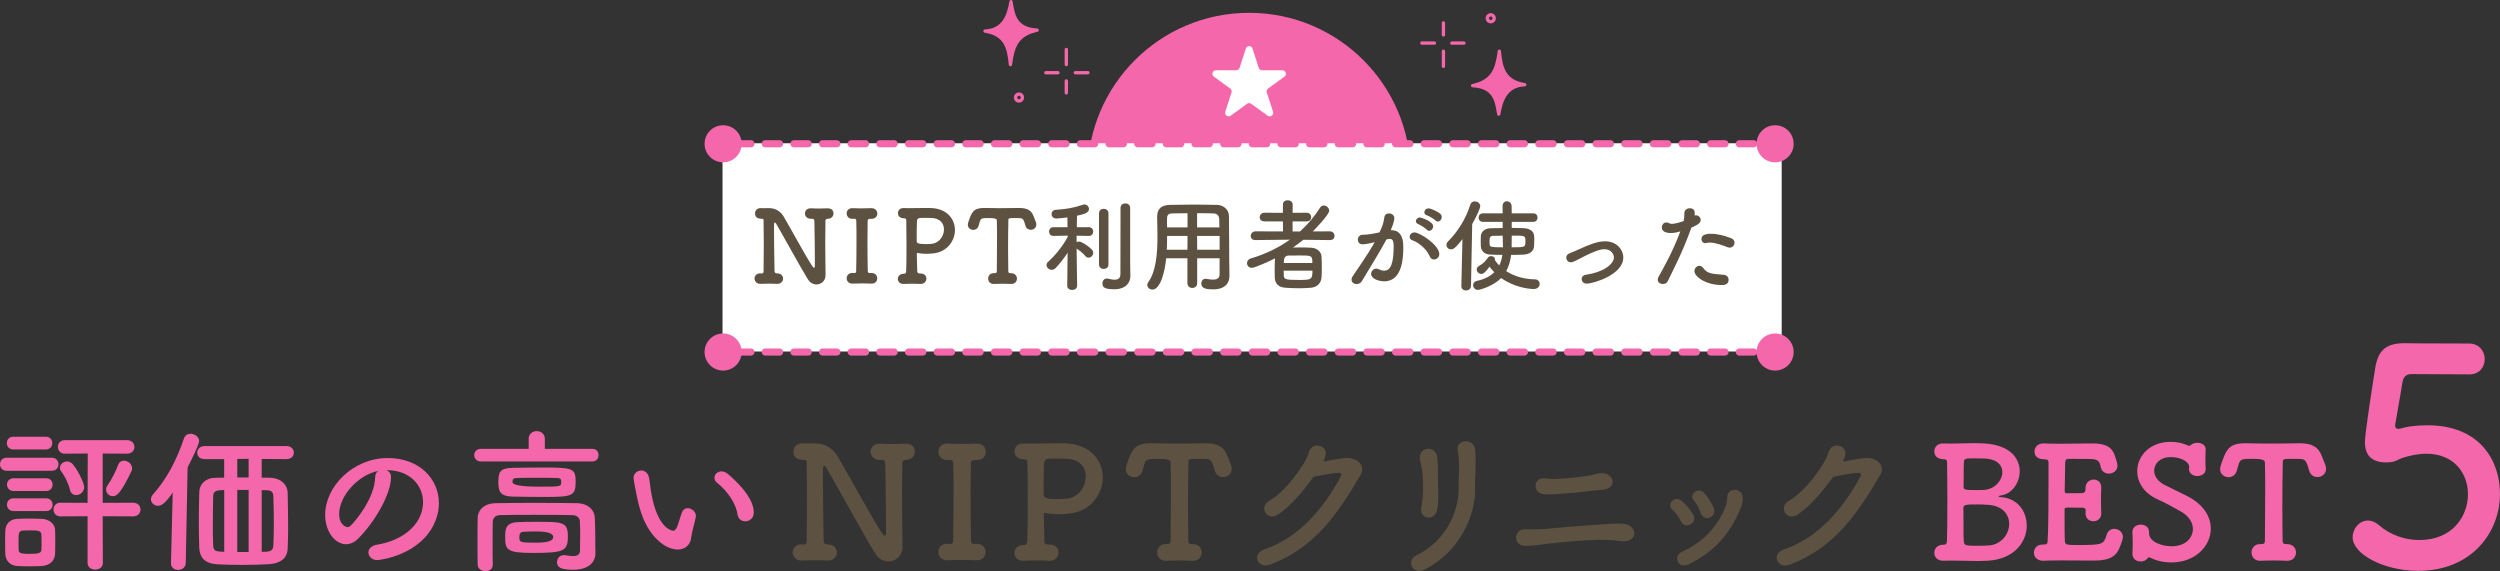 <?xml version="1.0" encoding="UTF-8"?>
<svg id="_レイヤー_2" data-name="レイヤー 2" xmlns="http://www.w3.org/2000/svg" viewBox="0 0 1468.99 335.6">
  <rect x="0" y="0" width="1468.99" height="335.6" fill="#333333" stroke="none"/>
  <defs>
    <style>
      .cls-1 {
        fill: #5d5241;
      }

      .cls-2 {
        fill: #f467aa;
      }

      .cls-3 {
        fill: #fff;
      }
    </style>
  </defs>
  <g id="_レイヤー_1-2" data-name="レイヤー 1">
    <g>
      <g>
        <circle class="cls-2" cx="733.98" cy="102.47" r="94.94"/>
        <g>
          <g>
            <path class="cls-2" d="M895.92,49.79c-12.24-1.83-14.06-10.07-14.92-19.68-1.54,12.04-4.73,17.81-15.7,20.23,13.22.65,14.14,9.38,15.36,16.72,1.39-8.54,4.58-16.83,15.25-17.27Z"/>
            <path class="cls-2" d="M880.67,68.04c-.48,0-.89-.35-.97-.82l-.14-.84c-1.17-7.12-2.38-14.48-14.31-15.07-.49-.02-.89-.41-.93-.9-.04-.49.29-.93.77-1.04,10.9-2.41,13.5-8.17,14.94-19.4.06-.5.51-.86.99-.86.5,0,.91.39.96.89.83,9.26,2.47,17.06,14.09,18.8.5.07.86.52.83,1.02-.03.5-.43.91-.94.93-10.34.43-13.04,8.56-14.33,16.45-.08.47-.49.82-.96.82h0ZM869.99,50.01c7.33,1.81,9.63,6.92,10.77,12.07,2.29-8,6.34-11.2,10.31-12.48-6.57-2.4-9.06-7.35-10.22-13.2-2,7.99-5.58,11.6-10.86,13.6Z"/>
          </g>
          <path class="cls-2" d="M848.16,21.49c-.54,0-.98-.44-.98-.98v-7.06c0-.54.44-.98.98-.98s.98.44.98.98v7.06c0,.54-.44.98-.98.98Z"/>
          <path class="cls-2" d="M848.16,39.95c-.54,0-.98-.44-.98-.98v-8.86c0-.54.44-.98.98-.98s.98.44.98.98v8.86c0,.54-.44.98-.98.98Z"/>
          <path class="cls-2" d="M860.2,26.3h-7.12c-.54,0-.98-.44-.98-.98s.44-.98.98-.98h7.12c.54,0,.98.44.98.98s-.44.98-.98.98Z"/>
          <path class="cls-2" d="M842.85,26.3h-7.38c-.54,0-.98-.44-.98-.98s.44-.98.98-.98h7.38c.54,0,.98.44.98.98s-.44.98-.98.98Z"/>
          <path class="cls-2" d="M875.96,13.73c-1.65,0-3-1.34-3-3s1.34-3,3-3,3,1.34,3,3-1.34,3-3,3ZM875.96,9.69c-.57,0-1.04.47-1.04,1.04s.47,1.04,1.04,1.04,1.04-.47,1.04-1.04-.47-1.04-1.04-1.04Z"/>
        </g>
        <g>
          <g>
            <path class="cls-2" d="M578.8,18.25c12.24,1.83,14.06,10.07,14.92,19.68,1.54-12.04,4.73-17.81,15.7-20.23-13.22-.65-14.14-9.38-15.36-16.72-1.39,8.54-4.58,16.83-15.25,17.27Z"/>
            <path class="cls-2" d="M594.05,0c.48,0,.89.35.97.82l.14.84c1.17,7.12,2.38,14.48,14.31,15.07.49.02.89.41.93.9.04.49-.29.93-.77,1.04-10.9,2.41-13.5,8.17-14.94,19.4-.06.5-.51.86-.99.86-.5,0-.91-.39-.96-.89-.83-9.26-2.47-17.06-14.09-18.8-.5-.07-.86-.52-.83-1.02.03-.5.43-.91.94-.93,10.34-.43,13.04-8.56,14.33-16.45.08-.47.49-.82.96-.82h0ZM604.73,18.04c-7.33-1.81-9.63-6.92-10.77-12.07-2.29,8-6.34,11.2-10.31,12.48,6.57,2.4,9.06,7.35,10.22,13.2,2-7.99,5.58-11.6,10.86-13.6Z"/>
          </g>
          <path class="cls-2" d="M626.56,46.55c.54,0,.98.44.98.98v7.06c0,.54-.44.98-.98.98s-.98-.44-.98-.98v-7.06c0-.54.44-.98.98-.98Z"/>
          <path class="cls-2" d="M626.56,28.09c.54,0,.98.44.98.98v8.86c0,.54-.44.98-.98.98s-.98-.44-.98-.98v-8.86c0-.54.44-.98.98-.98Z"/>
          <path class="cls-2" d="M614.52,41.74h7.12c.54,0,.98.44.98.98s-.44.98-.98.98h-7.12c-.54,0-.98-.44-.98-.98s.44-.98.98-.98Z"/>
          <path class="cls-2" d="M631.87,41.74h7.38c.54,0,.98.44.98.98s-.44.98-.98.98h-7.38c-.54,0-.98-.44-.98-.98s.44-.98.98-.98Z"/>
          <path class="cls-2" d="M598.75,54.31c1.65,0,3,1.34,3,3s-1.34,3-3,3-3-1.34-3-3,1.34-3,3-3ZM598.75,58.35c.57,0,1.04-.47,1.04-1.04s-.47-1.04-1.04-1.04-1.04.47-1.04,1.04.47,1.04,1.04,1.04Z"/>
        </g>
        <g>
          <rect class="cls-3" x="424.55" y="84.18" width="622.36" height="122.36"/>
          <g>
            <path class="cls-1" d="M474.78,164.24c-4.14-6.62-15.25-26.95-18.44-32.33-.47-.83-.83-1.18-1.06-1.18-.47,0-.47,1.36-.47,3.07,0,4.67.12,17.49.3,25.36,0,1.06.59,1.48,1.42,1.48h.12c2.36,0,3.49,1.54,3.49,3.07s-1.18,3.07-3.37,3.07h-.24c-1.54-.06-3.07-.12-4.61-.12-1.83,0-3.61.06-5.02.12-2.9.12-3.55-2.31-3.55-3.07,0-1.54,1.12-3.07,3.25-3.07h.3c.18,0,.41.06.59.06.65,0,1.18-.24,1.18-1.36.06-4.91.12-10.11.12-15.19s-.06-9.87-.12-14.07c0-1.24-.06-1.54-1.12-1.54-1.12,0-3.9-.12-3.9-3.13,0-1.6,1.12-3.13,3.25-3.13h.3c.77.06,1.42.06,1.95.06,1.12,0,1.83-.06,2.66-.06,4.91,0,7.51,3.01,8.69,5.02,4.37,7.39,12.77,23.05,16.84,29.14.35.53.71.89,1.01.89.47,0,.47-.59.47-2.72,0-4.49-.12-17.02-.3-24.41-.06-1.42-.35-1.65-1.48-1.65h-.53c-2.9.12-3.55-2.31-3.55-3.07,0-1.54,1.12-3.07,3.25-3.07h.3c1.24.06,2.72.12,4.26.12,1.89,0,3.84-.06,5.44-.12,1.6-.06,3.55.59,3.55,3.01,0,1.6-1.18,3.13-3.43,3.13h-.18c-1.06.18-1.12.71-1.12,1.3-.06,3.55-.12,7.62-.12,11.82,0,7.21.12,14.6.18,19.8v.12c0,3.49-2.6,5.56-5.32,5.56-1.83,0-3.72-.95-4.96-2.9Z"/>
            <path class="cls-1" d="M501.73,160.45h.24c.83,0,1.12-.3,1.12-1.24.12-5.79.18-11.88.18-17.85,0-3.9,0-7.8-.12-11.47,0-.83-.24-1.36-1.12-1.36h-.12l-.89.06c-2.84.12-3.55-2.19-3.55-3.13,0-1.6,1.12-3.13,3.25-3.13h.3c1.24.06,3.01.12,4.79.12,2.19,0,4.49-.06,6.09-.12h.12c2.36,0,3.49,1.54,3.49,3.13s-1.12,3.13-3.37,3.13h-1.06c-.95,0-1.24.47-1.24,1.3-.06,3.78-.12,7.74-.12,11.82,0,5.67.06,11.58.18,17.44,0,.59.18,1.3.95,1.3.3,0,.77-.06,1.01-.06h.12c2.36,0,3.49,1.6,3.49,3.19s-1.12,3.07-3.37,3.07h-.24c-1.54-.06-3.31-.12-5.08-.12-2.19,0-4.26.06-5.73.12h-.24c-2.19,0-3.31-1.54-3.31-3.13s1.12-3.13,3.31-3.13h.24l.71.06Z"/>
            <path class="cls-1" d="M540.98,160.69c2.31.06,3.37,1.54,3.37,3.01s-1.18,3.13-3.19,3.13h-.24c-1.42-.06-3.07-.12-4.67-.12-2.42,0-4.55.06-5.14.12-2.48.12-3.55-1.48-3.55-2.96s1.18-3.01,3.43-3.01h.24c.95,0,1.18-.71,1.24-1.42.12-2.54.18-8.63.18-14.78s-.06-12.29-.12-14.95c0-.95-.24-1.42-1.18-1.42-3.07,0-3.72-1.83-3.72-3.07,0-1.48,1.06-2.96,3.19-2.96h.35c.71.06,1.66.06,2.78.06,3.07,0,7.27-.12,10.52-.12,1.18,0,2.25,0,3.07.06,9.28.59,13.59,6.74,13.59,12.94s-4.55,12.89-12.83,13.71c-1.36.12-2.66.24-4.02.24-1.48,0-3.01-.12-4.61-.41-.3-.06-.47-.12-.59-.12-.3,0-.35.24-.35.89,0,2.9.18,6.56.24,9.87,0,.89.47,1.18,1.24,1.3h.77ZM543.1,128.01c-3.9,0-4.02.24-4.32,2.07-.06,1.3-.12,3.43-.12,5.62v6.03c0,1,.59,1.71,5.32,1.71,1.12,0,2.25-.06,3.37-.18,4.49-.35,7.33-4.55,7.33-8.45,0-3.49-2.31-6.74-7.8-6.74,0,0-1.95-.06-3.78-.06Z"/>
            <path class="cls-1" d="M581.64,128.12c-5.08,0-5.32.06-6.09,2.66-.18.53-.3,1.18-.53,1.89-.47,1.65-1.83,2.42-3.13,2.42-1.6,0-3.19-1.12-3.19-3.07,0-.47.12-1.01.3-1.54,1.89-5.67,2.9-8.27,9.16-8.27h1.12c1.83.06,4.85.12,8.1.12,3.96,0,8.22-.06,10.93-.12h.59c4.67,0,7.15,1.36,8.39,4.79.35.95,1,2.31,1.42,3.55.18.47.24.95.24,1.36,0,2.01-1.65,3.13-3.25,3.13-1.3,0-2.66-.71-3.13-2.36-.18-.65-.35-1.24-.53-1.77-.89-2.72-1.48-2.78-4.61-2.78-4.85,0-4.91,0-4.91,1.3-.12,4.37-.18,10.7-.18,16.96,0,4.55.06,9.04.12,12.77,0,1.3.59,1.36,1.66,1.36,2.31,0,3.43,1.6,3.43,3.19s-1.12,3.13-3.25,3.13h-.24c-1.48-.06-3.13-.12-4.79-.12-1.95,0-3.84.06-5.2.12-1.95.12-3.43-1.24-3.43-3.13,0-1.6,1.06-3.19,3.19-3.19h.24c1.06-.06,1.66,0,1.66-1.3,0-4.79.12-12,.12-19.27,0-3.61,0-7.21-.12-10.52q0-1.3-4.08-1.3Z"/>
            <path class="cls-1" d="M632.89,167.9c0,1.65-1.42,2.48-2.9,2.48s-2.9-.83-2.9-2.48v-.06l.24-19.33c-2.19,3.37-4.73,6.56-7.03,8.98-.71.71-1.54,1.06-2.31,1.06-1.6,0-3.07-1.36-3.07-2.78,0-.71.3-1.36,1.01-2.01,3.43-2.96,8.63-9.04,11.47-14.66l-.06-.65-8.27.18h-.06c-1.71,0-2.6-1.24-2.6-2.54s.89-2.6,2.66-2.6h8.22l-.12-5.73c-.24.06-5.26.65-6.44.65-1.89,0-2.84-1.3-2.84-2.6s.83-2.42,2.54-2.54c5.79-.35,10.58-1.12,15.84-2.96.3-.12.65-.18.95-.18,1.54,0,2.66,1.36,2.66,2.72,0,2.25-3.07,3.07-7.03,3.9-.06,1.36-.06,3.84-.12,6.74h6.97c1.77,0,2.66,1.3,2.66,2.6s-.89,2.54-2.6,2.54h-.06l-7.09-.12v3.78c.41-.24.89-.35,1.36-.35,1.77,0,5.91,2.96,7.51,4.61.59.65.89,1.3.89,2.01,0,1.48-1.3,2.84-2.72,2.84-.71,0-1.36-.3-1.95-1-1.24-1.54-3.49-3.31-5.08-4.32.06,8.93.3,21.75.3,21.75v.06ZM645.77,125.35c0-1.77,1.36-2.66,2.78-2.66s2.78.89,2.78,2.66v30.14c0,1.71-1.42,2.54-2.78,2.54s-2.78-.83-2.78-2.54v-30.14ZM664.21,162.11v.12c0,3.55-2.36,7.74-9.58,7.74-5.73,0-6.86-1.3-6.86-3.37,0-1.48.95-2.95,2.54-2.95.24,0,.41,0,.65.06,1.12.24,2.66.65,4.02.65,1.77,0,3.31-.65,3.37-3.19.06-2.19.06-18.62.06-29.61v-9.34c0-1.83,1.42-2.72,2.84-2.72s2.84.89,2.84,2.72v32.74l.12,7.15Z"/>
            <path class="cls-1" d="M716.64,151.77h-13.18v14.66c0,1.83-1.42,2.78-2.84,2.78s-2.9-.95-2.9-2.78v-14.66h-12.47c-.77,7.8-3.37,18.38-8.1,18.38-1.6,0-3.01-1.18-3.01-2.72,0-.53.18-1.12.59-1.71,4.61-6.21,5.38-17.02,5.38-26.6,0-4.2-.12-8.1-.18-11.35v-.18c0-4.91,2.31-7.09,7.68-7.21,5.08-.12,9.75-.18,14.48-.18,4.14,0,8.33.06,13,.18,3.49.06,6.97,2.48,7.03,6.56.18,8.69.06,20.45.18,26.95l.12,8.1v.12c0,4.14-2.48,7.92-9.63,7.92-3.9,0-6.92-.47-6.92-3.49,0-1.42.89-2.72,2.54-2.72.18,0,.35,0,.59.06,1.48.3,2.72.41,3.72.41,3.01,0,3.9-1.24,3.9-3.25v-9.28ZM697.79,138.64h-12c0,2.6-.06,5.38-.18,8.1h12.12l.06-8.1ZM697.79,125.29c-3.01,0-6.09.06-9.22.12-2.07.06-2.84,1.18-2.84,2.9v5.32h12.06v-8.33ZM716.52,133.62c-.06-1.71-.06-3.37-.12-4.79-.12-2.25-1.24-3.37-3.43-3.43-3.19-.12-6.38-.12-9.57-.12v8.33h13.12ZM716.64,138.64h-13.24l.06,8.1h13.18v-8.1Z"/>
            <path class="cls-1" d="M781.42,141.07l-15.6-.18c-1.95,1.6-4.02,3.13-6.09,4.55,1.3,0,2.66-.06,4.02-.06,2.42,0,4.79.06,6.8.18,3.43.18,5.79,2.48,5.97,5.08.12,1.89.18,4.26.18,6.62,0,2.07-.06,4.08-.18,5.85-.24,3.13-2.48,5.67-6.26,5.97-2.25.18-4.61.3-6.97.3-2.78,0-5.5-.12-7.92-.3-4.14-.24-6.15-2.48-6.32-5.85-.06-1.18-.06-2.48-.06-3.84,0-2.54.06-5.32.18-7.57-2.42,1.3-11.7,5.56-13.65,5.56-1.71,0-2.78-1.36-2.78-2.78,0-1.12.71-2.31,2.36-2.78,8.39-2.48,16.08-6.15,22.81-10.99l-20.15.24h-.06c-1.95,0-2.78-1.18-2.78-2.36,0-1.36,1.01-2.78,2.84-2.78l16.14.06-.06-5.91h-10.82c-1.95,0-2.84-1.18-2.84-2.42s1.01-2.66,2.84-2.66l10.82.06v-4.91c0-1.71,1.42-2.48,2.84-2.48s2.9.83,2.9,2.48l-.06,4.91,8.27-.06c1.77,0,2.66,1.3,2.66,2.6s-.83,2.48-2.66,2.48h-8.27v5.91h4.37c4.49-4.08,8.45-8.69,11.82-14.01.59-.89,1.36-1.24,2.13-1.24,1.6,0,3.19,1.48,3.19,3.07,0,2.31-8.39,10.93-9.63,12.18l10.05-.06c1.77,0,2.72,1.36,2.72,2.72,0,1.24-.83,2.42-2.66,2.42h-.06ZM754.29,159.04c0,.89.06,1.77.06,2.66.06,2.42.89,2.78,8.45,2.78s8.39,0,8.39-5.44h-16.9ZM771.14,154.54c0-4.43-.35-4.43-7.45-4.43-2.25,0-4.67,0-6.5.06-2.13.06-2.84,1.36-2.84,4.37h16.79Z"/>
            <path class="cls-1" d="M807.31,142.43c-2.54.65-5.2,1.12-6.68,1.12-1.89,0-2.78-1.3-2.78-2.66,0-1.48,1.01-2.96,2.96-2.96.89,0,3.49,0,9.75-1.36,1.54-3.19,2.31-4.85,2.9-9.04.24-1.48,1.42-2.13,2.66-2.13,1.54,0,3.19,1,3.19,2.72,0,.71-.3,3.07-2.13,7.15h.47c6.74,0,6.92,7.27,6.92,9.99,0,5.26-.24,20.04-11.17,20.04-3.37,0-7.74-1.54-7.74-4.37,0-1.6,1.42-3.07,3.07-3.07.41,0,.83.12,1.24.3,1.24.59,2.36.89,3.31.89,3.84,0,5.62-4.14,5.62-14.48,0-2.42-.35-4.2-2.25-4.2-.3,0-.65,0-1.06.12-.24.06-.59.18-.95.24-4.43,8.33-10.64,18.03-14.42,24.47-.71,1.18-1.89,1.71-3.07,1.71-1.54,0-3.01-.95-3.01-2.54,0-.59.18-1.3.71-2.07,2.6-3.96,8.75-12.59,12.94-19.98l-.47.12ZM840.06,150.58c-1.3-3.37-5.67-7.86-10.17-9.4-1.06-.35-1.6-1.18-1.6-2.01,0-1.24,1.12-2.6,2.84-2.6,3.01,0,14.6,7.33,14.6,12.77,0,1.89-1.6,3.13-3.13,3.13-1.01,0-2.01-.59-2.54-1.89ZM838.4,134.98c-.83-.89-3.78-2.84-4.96-3.25-1.06-.41-1.48-1.06-1.48-1.77,0-1.12,1.06-2.19,2.42-2.19.3,0,7.74,2.13,7.74,5.26,0,1.36-1.12,2.6-2.31,2.6-.47,0-1-.18-1.42-.65ZM843.49,129.54c-.83-.83-3.78-2.6-5.02-3.01-1.12-.35-1.54-1.06-1.54-1.83,0-1.06,1-2.25,2.42-2.25,2.07,0,6.21,2.54,6.92,3.13.65.59.89,1.3.89,1.95,0,1.36-1.06,2.66-2.31,2.66-.47,0-.95-.24-1.36-.65Z"/>
            <path class="cls-1" d="M858.68,168.02l.65-27.54c-4.32,5.73-5.62,6.03-6.74,6.03-1.48,0-2.66-1.18-2.66-2.6,0-.65.3-1.42.95-2.07,5.5-5.44,10.52-13.3,13.06-21.57.41-1.36,1.48-1.95,2.6-1.95,1.6,0,3.25,1.18,3.25,2.84,0,1.24-2.36,6.32-4.73,10.52l-.71,36.35c-.06,1.77-1.48,2.66-2.9,2.66s-2.78-.83-2.78-2.6v-.06ZM888.29,130.37v3.55c2.66,0,5.2.06,7.33.18,3.01.12,5.56,1.71,5.79,4.2.12.89.12,1.89.12,2.84,0,1.36-.06,2.66-.12,3.61-.24,2.78-2.48,4.67-6.09,4.85-2.19.12-4.73.18-7.39.18-.41,3.31-1.24,6.56-2.9,9.52,4.2,2.72,9.81,4.73,16.96,4.85,1.77,0,2.72,1.3,2.72,2.66,0,1.48-1.12,3.01-3.49,3.01-2.6,0-11.17-.83-19.15-6.44-4.43,4.61-12.29,6.97-13.71,6.97-1.65,0-2.78-1.42-2.78-2.84,0-1.06.71-2.13,2.25-2.48,4.73-1,7.92-2.84,10.23-5.08-1.06-1.06-2.01-2.13-2.84-3.25-2.84,4.02-4.14,4.26-4.79,4.26-1.42,0-2.72-1.24-2.72-2.6,0-.83.41-1.6,1.48-2.19,2.31-1.24,4.2-3.19,5.08-4.73.41-.65,1.12-.95,1.89-.95,1.12,0,2.25.65,2.25,1.83,0,.12,0,.3-.06.47.71,1.06,1.6,2.19,2.6,3.19,1-2.01,1.54-4.14,1.83-6.21-2.6,0-5.02-.12-7.09-.18-3.43-.12-5.32-2.07-5.56-4.79-.06-.95-.06-2.07-.06-3.13,0-1.12,0-2.19.06-3.01.18-2.42,2.25-4.43,5.56-4.55,2.07-.06,4.61-.12,7.27-.12v-3.61h-11.58c-1.65,0-2.54-1.24-2.54-2.54s.89-2.48,2.54-2.48h11.58l-.06-4.2v-.06c0-1.89,1.24-2.84,2.54-2.84s2.72,1,2.78,2.78c0,1.48.06,2.9.06,4.31h12.65c1.71,0,2.54,1.24,2.54,2.48s-.83,2.54-2.54,2.54h-12.65ZM882.97,138.47c-2.13,0-4.08.06-5.73.12-1.66.06-2.01.95-2.01,3.19,0,.65,0,1.36.06,1.89.12,1.48,1.12,1.65,7.86,1.65,0-2.42-.18-4.55-.18-6.03v-.83ZM888.29,139.59c0,1.83,0,3.78-.06,5.73,8.1,0,8.1-.12,8.1-3.55s-.06-3.31-8.04-3.31v1.12Z"/>
            <path class="cls-1" d="M923.05,154.13c-1.66,0-2.72-1.36-2.72-2.72,0-1,.53-2.01,1.89-2.54,2.01-.77,4.61-1.95,7.27-3.13,3.96-1.77,8.98-3.96,13.65-3.96,6.8,0,10.7,4.91,10.7,9.57,0,10.05-17.55,15.31-21.57,15.31-1.83,0-2.9-1.36-2.9-2.72,0-1.12.77-2.25,2.42-2.48,9.87-1.36,16.55-6.03,16.55-10.28,0-1.42-1.36-4.73-5.56-4.73-2.9,0-6.68,1.6-11.47,3.96-6.27,3.31-7.27,3.72-8.27,3.72Z"/>
            <path class="cls-1" d="M993.68,134.21c-5.5,15.13-9.81,22.81-13.71,31.03-.53,1.12-1.65,1.65-2.84,1.65-1.54,0-3.07-.95-3.07-2.54,0-.47.12-1.06.47-1.66,3.13-5.62,8.04-14.07,12.83-26.72l-.65.18c-1.83.53-3.55.77-5.02.77-.59,0-5.2,0-5.2-3.19,0-1.48.95-3.01,2.6-3.01.53,0,1.12.12,1.77.47.47.24.95.35,1.54.35,1.95,0,5.5-1.12,6.92-1.66.3-1.48.41-2.78.41-4.73,0-1.83,1.65-2.78,3.25-2.78,1.36,0,2.6.65,2.78,2.13.06.3.06.65.06,1.01s0,.71-.06,1.12c.24-.06.47-.12.77-.12,1.6,0,2.78,1.36,2.78,2.72,0,1.54-1.06,2.6-5.44,4.55l-.18.41ZM1011.71,167.49c-9.69,0-16.08-5.14-16.08-8.16,0-1.65,1.36-3.13,2.9-3.13.77,0,1.6.35,2.31,1.3,2.25,3.01,4.14,3.43,11.88,3.96,2.07.12,3.01,1.54,3.01,2.96,0,3.07-3.07,3.07-4.02,3.07ZM1015.13,145.26c-2.78-1.06-7.09-2.72-10.46-2.72-.71,0-1.42.06-2.01.24-.24.06-.47.12-.65.12-1.36,0-2.25-1.18-2.25-2.42,0-.95.3-3.13,5.56-3.13,3.31,0,7.62.89,12,2.66,1.36.53,1.89,1.6,1.89,2.6,0,1.48-1.18,2.9-2.84,2.9-.41,0-.83-.06-1.24-.24Z"/>
          </g>
          <g>
            <g>
              <path class="cls-2" d="M424.42,86.59h-4.22c-1.17,0-2.11-.94-2.11-2.11s.94-2.11,2.11-2.11h4.22c1.17,0,2.11.94,2.11,2.11s-.94,2.11-2.11,2.11Z"/>
              <path class="cls-2" d="M1030.46,86.59h-8.42c-1.17,0-2.11-.94-2.11-2.11s.94-2.11,2.11-2.11h8.42c1.17,0,2.11.94,2.11,2.11s-.94,2.11-2.11,2.11ZM1013.62,86.59h-8.42c-1.17,0-2.11-.94-2.11-2.11s.94-2.11,2.11-2.11h8.42c1.17,0,2.11.94,2.11,2.11s-.94,2.11-2.11,2.11ZM996.79,86.59h-8.42c-1.17,0-2.11-.94-2.11-2.11s.94-2.11,2.11-2.11h8.42c1.17,0,2.11.94,2.11,2.11s-.94,2.11-2.11,2.11ZM979.96,86.59h-8.42c-1.17,0-2.11-.94-2.11-2.11s.94-2.11,2.11-2.11h8.42c1.17,0,2.11.94,2.11,2.11s-.94,2.11-2.11,2.11ZM963.12,86.59h-8.42c-1.17,0-2.11-.94-2.11-2.11s.94-2.11,2.11-2.11h8.42c1.17,0,2.11.94,2.11,2.11s-.94,2.11-2.11,2.11ZM946.29,86.59h-8.42c-1.17,0-2.11-.94-2.11-2.11s.94-2.11,2.11-2.11h8.42c1.17,0,2.11.94,2.11,2.11s-.94,2.11-2.11,2.11ZM929.45,86.59h-8.42c-1.17,0-2.11-.94-2.11-2.11s.94-2.11,2.11-2.11h8.42c1.17,0,2.11.94,2.11,2.11s-.94,2.11-2.11,2.11ZM912.62,86.59h-8.42c-1.17,0-2.11-.94-2.11-2.11s.94-2.11,2.11-2.11h8.42c1.17,0,2.11.94,2.11,2.11s-.94,2.11-2.11,2.11ZM895.78,86.59h-8.42c-1.17,0-2.11-.94-2.11-2.11s.94-2.11,2.11-2.11h8.42c1.17,0,2.11.94,2.11,2.11s-.94,2.11-2.11,2.11ZM878.95,86.59h-8.42c-1.17,0-2.11-.94-2.11-2.11s.94-2.11,2.11-2.11h8.42c1.17,0,2.11.94,2.11,2.11s-.94,2.11-2.11,2.11ZM862.12,86.59h-8.42c-1.17,0-2.11-.94-2.11-2.11s.94-2.11,2.11-2.11h8.42c1.17,0,2.11.94,2.11,2.11s-.94,2.11-2.11,2.11ZM845.28,86.59h-8.42c-1.17,0-2.11-.94-2.11-2.11s.94-2.11,2.11-2.11h8.42c1.17,0,2.11.94,2.11,2.11s-.94,2.11-2.11,2.11ZM828.45,86.59h-8.42c-1.17,0-2.11-.94-2.11-2.11s.94-2.11,2.11-2.11h8.42c1.17,0,2.11.94,2.11,2.11s-.94,2.11-2.11,2.11ZM811.61,86.59h-8.42c-1.17,0-2.11-.94-2.11-2.11s.94-2.11,2.11-2.11h8.42c1.17,0,2.11.94,2.11,2.11s-.94,2.11-2.11,2.11ZM794.78,86.59h-8.42c-1.17,0-2.11-.94-2.11-2.11s.94-2.11,2.11-2.11h8.42c1.17,0,2.11.94,2.11,2.11s-.94,2.11-2.11,2.11ZM777.94,86.59h-8.42c-1.17,0-2.11-.94-2.11-2.11s.94-2.11,2.11-2.11h8.42c1.17,0,2.11.94,2.11,2.11s-.94,2.11-2.11,2.11ZM761.11,86.59h-8.42c-1.17,0-2.11-.94-2.11-2.11s.94-2.11,2.11-2.11h8.42c1.17,0,2.11.94,2.11,2.11s-.94,2.11-2.11,2.11ZM744.28,86.59h-8.42c-1.17,0-2.11-.94-2.11-2.11s.94-2.11,2.11-2.11h8.42c1.17,0,2.11.94,2.11,2.11s-.94,2.11-2.11,2.11ZM727.44,86.59h-8.42c-1.17,0-2.11-.94-2.11-2.11s.94-2.11,2.11-2.11h8.42c1.17,0,2.11.94,2.11,2.11s-.94,2.11-2.11,2.11ZM710.61,86.59h-8.42c-1.17,0-2.11-.94-2.11-2.11s.94-2.11,2.11-2.11h8.42c1.17,0,2.11.94,2.11,2.11s-.94,2.11-2.11,2.11ZM693.77,86.59h-8.42c-1.17,0-2.11-.94-2.11-2.11s.94-2.11,2.11-2.11h8.42c1.17,0,2.11.94,2.11,2.11s-.94,2.11-2.11,2.11ZM676.94,86.59h-8.42c-1.17,0-2.11-.94-2.11-2.11s.94-2.11,2.11-2.11h8.42c1.17,0,2.11.94,2.11,2.11s-.94,2.11-2.11,2.11ZM660.1,86.59h-8.42c-1.17,0-2.11-.94-2.11-2.11s.94-2.11,2.11-2.11h8.42c1.17,0,2.11.94,2.11,2.11s-.94,2.11-2.11,2.11ZM643.27,86.59h-8.42c-1.17,0-2.11-.94-2.11-2.11s.94-2.11,2.11-2.11h8.42c1.17,0,2.11.94,2.11,2.11s-.94,2.11-2.11,2.11ZM626.43,86.59h-8.42c-1.17,0-2.11-.94-2.11-2.11s.94-2.11,2.11-2.11h8.42c1.17,0,2.11.94,2.11,2.11s-.94,2.11-2.11,2.11ZM609.6,86.59h-8.42c-1.17,0-2.11-.94-2.11-2.11s.94-2.11,2.11-2.11h8.42c1.17,0,2.11.94,2.11,2.11s-.94,2.11-2.11,2.11ZM592.77,86.59h-8.42c-1.17,0-2.11-.94-2.11-2.11s.94-2.11,2.11-2.11h8.42c1.17,0,2.11.94,2.11,2.11s-.94,2.11-2.11,2.11ZM575.93,86.59h-8.42c-1.17,0-2.11-.94-2.11-2.11s.94-2.11,2.11-2.11h8.42c1.17,0,2.11.94,2.11,2.11s-.94,2.11-2.11,2.11ZM559.1,86.59h-8.42c-1.17,0-2.11-.94-2.11-2.11s.94-2.11,2.11-2.11h8.42c1.17,0,2.11.94,2.11,2.11s-.94,2.11-2.11,2.11ZM542.26,86.59h-8.42c-1.17,0-2.11-.94-2.11-2.11s.94-2.11,2.11-2.11h8.42c1.17,0,2.11.94,2.11,2.11s-.94,2.11-2.11,2.11ZM525.43,86.59h-8.42c-1.17,0-2.11-.94-2.11-2.11s.94-2.11,2.11-2.11h8.42c1.17,0,2.11.94,2.11,2.11s-.94,2.11-2.11,2.11ZM508.59,86.59h-8.42c-1.17,0-2.11-.94-2.11-2.11s.94-2.11,2.11-2.11h8.42c1.17,0,2.11.94,2.11,2.11s-.94,2.11-2.11,2.11ZM491.76,86.59h-8.42c-1.17,0-2.11-.94-2.11-2.11s.94-2.11,2.11-2.11h8.42c1.17,0,2.11.94,2.11,2.11s-.94,2.11-2.11,2.11ZM474.93,86.59h-8.42c-1.17,0-2.11-.94-2.11-2.11s.94-2.11,2.11-2.11h8.42c1.17,0,2.11.94,2.11,2.11s-.94,2.11-2.11,2.11ZM458.09,86.59h-8.42c-1.17,0-2.11-.94-2.11-2.11s.94-2.11,2.11-2.11h8.42c1.17,0,2.11.94,2.11,2.11s-.94,2.11-2.11,2.11ZM441.26,86.59h-8.42c-1.17,0-2.11-.94-2.11-2.11s.94-2.11,2.11-2.11h8.42c1.17,0,2.11.94,2.11,2.11s-.94,2.11-2.11,2.11Z"/>
              <path class="cls-2" d="M1043.1,86.59h-4.22c-1.17,0-2.11-.94-2.11-2.11s.94-2.11,2.11-2.11h4.22c1.17,0,2.11.94,2.11,2.11s-.94,2.11-2.11,2.11Z"/>
            </g>
            <circle class="cls-2" cx="424.9" cy="84.49" r="10.9"/>
            <circle class="cls-2" cx="1043.05" cy="84.49" r="10.9"/>
          </g>
          <g>
            <g>
              <path class="cls-2" d="M424.42,208.96h-4.22c-1.17,0-2.11-.94-2.11-2.11s.94-2.11,2.11-2.11h4.22c1.17,0,2.11.94,2.11,2.11s-.94,2.11-2.11,2.11Z"/>
              <path class="cls-2" d="M1030.46,208.96h-8.42c-1.17,0-2.11-.94-2.11-2.11s.94-2.11,2.11-2.11h8.42c1.17,0,2.11.94,2.11,2.11s-.94,2.11-2.11,2.11ZM1013.62,208.96h-8.42c-1.17,0-2.11-.94-2.11-2.11s.94-2.11,2.11-2.11h8.42c1.17,0,2.11.94,2.11,2.11s-.94,2.11-2.11,2.11ZM996.79,208.96h-8.42c-1.17,0-2.11-.94-2.11-2.11s.94-2.11,2.11-2.11h8.42c1.17,0,2.11.94,2.11,2.11s-.94,2.11-2.11,2.11ZM979.96,208.96h-8.42c-1.17,0-2.11-.94-2.11-2.11s.94-2.11,2.11-2.11h8.42c1.17,0,2.11.94,2.11,2.11s-.94,2.11-2.11,2.11ZM963.12,208.96h-8.42c-1.17,0-2.11-.94-2.11-2.11s.94-2.11,2.11-2.11h8.42c1.17,0,2.11.94,2.11,2.11s-.94,2.11-2.11,2.11ZM946.29,208.96h-8.42c-1.17,0-2.11-.94-2.11-2.11s.94-2.11,2.11-2.11h8.42c1.17,0,2.11.94,2.11,2.11s-.94,2.11-2.11,2.11ZM929.45,208.96h-8.42c-1.17,0-2.11-.94-2.11-2.11s.94-2.11,2.11-2.11h8.42c1.17,0,2.11.94,2.11,2.11s-.94,2.11-2.11,2.11ZM912.62,208.96h-8.42c-1.17,0-2.11-.94-2.11-2.11s.94-2.11,2.11-2.11h8.42c1.17,0,2.11.94,2.11,2.11s-.94,2.11-2.11,2.11ZM895.78,208.96h-8.42c-1.17,0-2.11-.94-2.11-2.11s.94-2.11,2.11-2.11h8.42c1.17,0,2.11.94,2.11,2.11s-.94,2.11-2.11,2.11ZM878.95,208.96h-8.42c-1.17,0-2.11-.94-2.11-2.11s.94-2.11,2.11-2.11h8.42c1.17,0,2.11.94,2.11,2.11s-.94,2.11-2.11,2.11ZM862.12,208.96h-8.42c-1.17,0-2.11-.94-2.11-2.11s.94-2.11,2.11-2.11h8.42c1.17,0,2.11.94,2.11,2.11s-.94,2.11-2.11,2.11ZM845.28,208.96h-8.42c-1.17,0-2.11-.94-2.11-2.11s.94-2.11,2.11-2.11h8.42c1.17,0,2.11.94,2.11,2.11s-.94,2.11-2.11,2.11ZM828.45,208.96h-8.42c-1.17,0-2.11-.94-2.11-2.11s.94-2.11,2.11-2.11h8.42c1.17,0,2.11.94,2.11,2.11s-.94,2.11-2.11,2.11ZM811.61,208.96h-8.42c-1.17,0-2.11-.94-2.11-2.11s.94-2.11,2.11-2.11h8.42c1.17,0,2.11.94,2.11,2.11s-.94,2.11-2.11,2.11ZM794.78,208.96h-8.42c-1.17,0-2.11-.94-2.11-2.11s.94-2.11,2.11-2.11h8.42c1.17,0,2.11.94,2.11,2.11s-.94,2.11-2.11,2.11ZM777.94,208.96h-8.42c-1.17,0-2.11-.94-2.11-2.11s.94-2.11,2.11-2.11h8.42c1.17,0,2.11.94,2.11,2.11s-.94,2.11-2.11,2.11ZM761.11,208.96h-8.42c-1.17,0-2.11-.94-2.11-2.11s.94-2.11,2.11-2.11h8.42c1.17,0,2.11.94,2.11,2.11s-.94,2.11-2.11,2.11ZM744.28,208.96h-8.42c-1.17,0-2.11-.94-2.11-2.11s.94-2.11,2.11-2.11h8.42c1.17,0,2.11.94,2.11,2.11s-.94,2.11-2.11,2.11ZM727.44,208.96h-8.42c-1.17,0-2.11-.94-2.11-2.11s.94-2.11,2.11-2.11h8.42c1.17,0,2.11.94,2.11,2.11s-.94,2.11-2.11,2.11ZM710.61,208.96h-8.42c-1.17,0-2.11-.94-2.11-2.11s.94-2.11,2.11-2.11h8.42c1.17,0,2.11.94,2.11,2.11s-.94,2.11-2.11,2.11ZM693.77,208.96h-8.42c-1.17,0-2.11-.94-2.11-2.11s.94-2.11,2.11-2.11h8.42c1.17,0,2.11.94,2.11,2.11s-.94,2.11-2.11,2.11ZM676.94,208.96h-8.42c-1.17,0-2.11-.94-2.11-2.11s.94-2.11,2.11-2.11h8.42c1.17,0,2.11.94,2.11,2.11s-.94,2.11-2.11,2.11ZM660.1,208.96h-8.42c-1.17,0-2.11-.94-2.11-2.11s.94-2.11,2.11-2.11h8.42c1.17,0,2.11.94,2.11,2.11s-.94,2.11-2.11,2.11ZM643.27,208.96h-8.42c-1.17,0-2.11-.94-2.11-2.11s.94-2.11,2.11-2.11h8.42c1.17,0,2.11.94,2.11,2.11s-.94,2.11-2.11,2.11ZM626.43,208.96h-8.42c-1.17,0-2.11-.94-2.11-2.11s.94-2.11,2.11-2.11h8.42c1.17,0,2.11.94,2.11,2.11s-.94,2.11-2.11,2.11ZM609.6,208.96h-8.42c-1.17,0-2.11-.94-2.11-2.11s.94-2.11,2.11-2.11h8.42c1.17,0,2.11.94,2.11,2.11s-.94,2.11-2.11,2.11ZM592.77,208.96h-8.42c-1.17,0-2.11-.94-2.11-2.11s.94-2.11,2.11-2.11h8.42c1.17,0,2.11.94,2.11,2.11s-.94,2.11-2.11,2.11ZM575.93,208.96h-8.42c-1.17,0-2.11-.94-2.11-2.11s.94-2.11,2.11-2.11h8.42c1.17,0,2.11.94,2.11,2.11s-.94,2.11-2.11,2.11ZM559.1,208.96h-8.42c-1.17,0-2.11-.94-2.11-2.11s.94-2.11,2.11-2.11h8.42c1.17,0,2.11.94,2.11,2.11s-.94,2.11-2.11,2.11ZM542.26,208.96h-8.42c-1.17,0-2.11-.94-2.11-2.11s.94-2.11,2.11-2.11h8.42c1.17,0,2.11.94,2.11,2.11s-.94,2.11-2.11,2.11ZM525.43,208.96h-8.42c-1.17,0-2.11-.94-2.11-2.11s.94-2.11,2.11-2.11h8.42c1.17,0,2.11.94,2.11,2.11s-.94,2.11-2.11,2.11ZM508.59,208.96h-8.42c-1.17,0-2.11-.94-2.11-2.11s.94-2.11,2.11-2.11h8.42c1.17,0,2.11.94,2.11,2.11s-.94,2.11-2.11,2.11ZM491.76,208.96h-8.42c-1.17,0-2.11-.94-2.11-2.11s.94-2.11,2.11-2.11h8.42c1.17,0,2.11.94,2.11,2.11s-.94,2.11-2.11,2.11ZM474.93,208.96h-8.42c-1.17,0-2.11-.94-2.11-2.11s.94-2.11,2.11-2.11h8.42c1.17,0,2.11.94,2.11,2.11s-.94,2.11-2.11,2.11ZM458.09,208.96h-8.42c-1.17,0-2.11-.94-2.11-2.11s.94-2.11,2.11-2.11h8.42c1.17,0,2.11.94,2.11,2.11s-.94,2.11-2.11,2.11ZM441.26,208.96h-8.42c-1.17,0-2.11-.94-2.11-2.11s.94-2.11,2.11-2.11h8.42c1.17,0,2.11.94,2.11,2.11s-.94,2.11-2.11,2.11Z"/>
              <path class="cls-2" d="M1043.1,208.96h-4.22c-1.17,0-2.11-.94-2.11-2.11s.94-2.11,2.11-2.11h4.22c1.17,0,2.11.94,2.11,2.11s-.94,2.11-2.11,2.11Z"/>
            </g>
            <circle class="cls-2" cx="424.9" cy="206.85" r="10.9"/>
            <circle class="cls-2" cx="1043.05" cy="206.85" r="10.9"/>
          </g>
        </g>
        <path class="cls-3" d="M735.95,28.53l3.68,11.31c.28.86,1.08,1.44,1.98,1.44h11.9c2.01,0,2.85,2.58,1.22,3.76l-9.62,6.99c-.73.53-1.03,1.47-.75,2.32l3.68,11.31c.62,1.91-1.57,3.51-3.2,2.32l-9.62-6.99c-.73-.53-1.71-.53-2.44,0l-9.62,6.99c-1.63,1.18-3.82-.41-3.2-2.32l3.68-11.31c.28-.86-.03-1.79-.75-2.32l-9.62-6.99c-1.63-1.18-.79-3.76,1.22-3.76h11.9c.9,0,1.7-.58,1.98-1.44l3.68-11.31c.62-1.91,3.33-1.91,3.95,0Z"/>
      </g>
      <g>
        <g>
          <path class="cls-2" d="M3.93,276.64c-2.65,0-3.93-1.92-3.93-3.84s1.28-3.84,3.93-3.84h26.42c2.74,0,4.02,1.92,4.02,3.84s-1.28,3.84-4.02,3.84H3.93ZM24.5,332.59c-1.92.09-4.66.18-7.31.18s-5.21-.09-7.04-.18c-4.3-.27-6.95-3.2-7.04-7.22-.09-2.01-.09-3.93-.09-5.94,0-2.65,0-5.3.09-7.59.09-3.47,2.29-6.67,6.86-6.95,2.1-.09,4.48-.18,6.86-.18,2.93,0,5.76.09,7.95.18,3.57.18,7.5,2.56,7.59,6.49.09,2.1.09,4.57.09,7.04s0,4.85-.09,6.86c-.09,4.11-3.11,7.04-7.86,7.31ZM7.86,264.11c-2.56,0-3.84-1.83-3.84-3.75s1.28-3.75,3.84-3.75h19.02c2.56,0,3.84,1.83,3.84,3.75s-1.28,3.75-3.84,3.75H7.86ZM8.04,288.52c-2.56,0-3.93-1.92-3.93-3.75,0-1.92,1.37-3.75,3.93-3.75h19.02c2.56,0,3.84,1.83,3.84,3.75s-1.28,3.75-3.84,3.75H8.04ZM8.04,300.31c-2.65,0-3.93-1.92-3.93-3.75,0-1.92,1.28-3.75,3.93-3.75h19.02c2.56,0,3.84,1.83,3.84,3.75s-1.28,3.75-3.84,3.75H8.04ZM24.41,318.69c0-1.65,0-3.29-.09-4.57-.18-2.38-2.19-2.47-6.86-2.47-1.28,0-2.56,0-3.93.09-2.65.18-2.65,1.74-2.65,6.86,0,1.65.09,3.29.09,4.66.09,1.92,1.83,2.19,6.49,2.19,5.21,0,6.77-.55,6.86-2.29.09-1.28.09-2.93.09-4.48ZM51.47,303.33l-16,.09c-2.65,0-4.02-2.01-4.02-4.02s1.37-4.02,4.02-4.02l16,.09.09-28.98-13.53.09c-2.65,0-4.02-2.01-4.02-4.02s1.37-3.93,4.02-3.93h36.57c2.93,0,4.39,2.01,4.39,4.02s-1.46,3.93-4.39,3.93l-14.26-.09v28.98l17.83-.09c2.93,0,4.39,2.01,4.39,4.02s-1.46,4.02-4.39,4.02l-17.83-.09.09,27.52c0,2.56-2.29,3.84-4.48,3.84s-4.48-1.28-4.48-3.84v-27.52ZM41.05,287.7c-.91-4.11-3.57-8.78-4.94-10.51-.64-.82-.91-1.55-.91-2.29,0-2.1,2.01-3.75,4.2-3.75,1.01,0,2.01.37,2.93,1.19,2.65,2.47,7.13,11.34,7.13,13.81,0,2.93-2.47,4.75-4.75,4.75-1.65,0-3.2-1.01-3.66-3.2ZM62.35,287.79c0-.82.18-1.74.82-2.56,2.47-3.47,5.03-8.69,6.22-11.98.64-1.83,2.01-2.56,3.47-2.56,2.29,0,4.75,1.92,4.75,4.48,0,.55-.09,1.28-.46,1.92-6.31,12.98-8.5,14.45-10.88,14.45-2.1,0-3.93-1.65-3.93-3.75Z"/>
          <path class="cls-2" d="M100.47,330.85l1.01-41.42c-4.11,5.94-6.31,7.77-8.69,7.77-2.19,0-4.11-1.74-4.11-3.84,0-.91.46-1.92,1.28-2.93,7.95-8.87,13.9-20.2,18.1-32.73.64-2.01,2.29-2.83,3.93-2.83,2.38,0,5.03,1.83,5.03,4.3,0,2.19-6.03,14.08-6.77,15.45l-1.1,56.23c-.09,2.65-2.29,4.02-4.48,4.02s-4.21-1.28-4.21-3.93v-.09ZM168.31,269.78l-14.54-.09v10.97c1.92,0,3.66,0,5.21.09,5.58.18,9.97,3.66,10.06,8.96.09,6.67.27,12.89.27,19.47,0,4.21-.09,8.59-.27,13.26-.27,5.76-4.48,8.59-10.7,9.05-4.02.27-10.06.46-16,.46-5.39,0-10.79-.18-14.54-.37-7.31-.37-10.42-3.84-10.7-9.51-.18-4.94-.27-9.69-.27-14.45,0-6.13.09-12.16.27-18.47.09-4.75,3.84-8.32,9.23-8.41,1.65,0,3.38-.09,5.39-.09v-10.88h-11.52c-2.93,0-4.3-1.83-4.3-3.75s1.46-3.93,4.3-3.93h48.09c2.93,0,4.39,1.92,4.39,3.93,0,1.83-1.46,3.75-4.3,3.75h-.09ZM131.74,287.97c-.91,0-1.65.09-2.38.09-3.2.18-4.11,1.37-4.11,3.75-.09,5.39-.18,10.97-.18,16.46,0,3.93,0,7.95.18,11.79.09,3.11.82,3.93,4.85,4.11.55,0,1.01.09,1.65.09v-36.3ZM146.09,269.6l-6.67.09v10.88h6.67v-10.97ZM146.09,287.88h-6.67v36.48h6.67v-36.48ZM153.77,287.97v36.3c.91,0,1.92-.09,2.65-.09,3.29-.18,4.11-1.46,4.21-3.93.18-4.21.27-8.41.27-12.52,0-5.3-.09-10.6-.27-15.91-.09-2.83-1.19-3.66-3.93-3.75l-2.93-.09Z"/>
          <path class="cls-2" d="M248.57,295.1c0-10.15-7.95-18.83-21.21-18.83h-.18c1.46.64,2.56,2.01,2.56,3.84v.46c0,9.6-9.42,26.24-19.47,36.11-2.29,2.19-4.66,3.11-6.86,3.11-6.49,0-12.34-7.31-12.34-17.28,0-16.55,16.27-33.37,36.84-33.37,18.47,0,29.99,12.25,29.99,26.51,0,3.38-.64,6.86-2.01,10.33-8.05,20.3-32.91,23.13-34.19,23.13-3.2,0-5.21-2.19-5.21-4.48,0-2.01,1.55-3.93,5.03-4.57,16.64-2.74,27.06-12.98,27.06-24.96ZM222.15,276.73c-11.43,2.29-22.86,14.44-22.86,25.32,0,6.86,4.57,7.68,4.85,7.68.55,0,1.19-.18,1.74-.73,2.74-2.47,14.17-16,14.54-28.34,0-1.83.73-3.2,1.74-3.93Z"/>
          <path class="cls-2" d="M282.58,271.15c-2.56,0-3.93-1.83-3.93-3.75s1.37-3.66,3.93-3.66h28.07v-5.85c0-3.02,2.38-4.57,4.75-4.57s4.75,1.55,4.75,4.57v5.85h27.98c2.38,0,3.57,1.83,3.57,3.66,0,1.92-1.19,3.75-3.57,3.75h-65.55ZM340.91,315.03c0-2.93,0-6.13-.18-8.59-.09-2.1-1.65-3.66-4.2-3.75-6.95-.18-14.72-.18-22.31-.18s-14.72,0-20.66.18c-2.29.09-3.93,1.65-4.02,3.75-.09,3.66-.09,8.23-.09,12.8s0,9.05.09,12.52v.18c0,2.47-2.1,3.66-4.3,3.66s-4.48-1.28-4.57-3.84c-.09-4.02-.09-8.78-.09-13.62s0-9.6.09-13.71c.09-5.03,4.11-8.69,10.7-8.78,6.95-.09,14.9-.18,23.13-.18s16.64.09,24.41.18c6.31.09,10.33,3.66,10.6,8.59.27,4.85.27,10.06.27,12.62,0,1.1,0,5.49.09,7.95v.27c0,5.03-3.66,9.69-13.16,9.69-7.13,0-9.42-1.37-9.42-4.48,0-2.1,1.55-4.11,4.11-4.11.27,0,.64,0,.91.09,1.65.27,3.11.46,4.39.46,2.47,0,4.11-.73,4.11-3.38,0,0,.09-3.84.09-8.32ZM319.33,292c-5.94,0-12.34-.09-17.28-.18-7.22-.09-9.23-2.01-9.23-8.23s.82-8.59,8.69-8.69c5.03-.09,11.06-.18,16.91-.18,17.64,0,19.84.18,19.84,8.14,0,8.78-2.01,9.14-18.92,9.14ZM314.94,306.62c15.73,0,18.74,0,18.74,8.59s-2.29,9.69-20.66,9.69c-15.45,0-16.18-1.92-16.18-9.51,0-4.11.09-8.32,7.41-8.59,3.02-.18,6.86-.18,10.7-.18ZM326.74,280.84c-3.38-.09-7.22-.09-11.06-.09s-7.77,0-11.52.09c-2.47,0-3.02.55-3.02,2.38q0,2.74,15.82,2.74c12.8,0,12.8-.09,12.8-2.74,0-1.46,0-2.38-3.02-2.38ZM315.13,312.29c-2.83,0-5.67.09-7.59.18-1.1.09-2.38.37-2.38,3.2,0,3.11.64,3.2,9.96,3.2q9.97,0,9.97-3.29t-9.97-3.29Z"/>
          <path class="cls-2" d="M398.23,322.9c-3.2,0-7.13-1.46-10.88-4.75-9.23-7.95-11.88-20.39-13.35-27.52-.73-3.47-1.74-9.05-1.74-9.78,0-2.65,2.29-4.39,4.57-4.39,1.92,0,3.93,1.28,4.57,4.3.55,2.93.73,6.03,1.28,8.96,3.75,21.3,12.34,22.13,12.89,22.13.91,0,1.74-.73,2.56-2.93s1.46-4.85,2.56-7.77c.73-1.83,2.01-2.56,3.38-2.56,2.38,0,4.85,2.1,4.85,4.57,0,.27-.09.46-.09.73-.55,3.02-2.38,8.96-2.65,11.79-.46,4.57-3.66,7.22-7.95,7.22ZM433.33,302.14c-.82-6.13-5.85-13.62-11.98-18.47-1.1-.82-1.55-1.92-1.55-2.93,0-1.92,1.74-3.75,4.11-3.75,1.19,0,2.56.46,3.84,1.55,3.84,3.29,15.18,13.35,15.18,22.58,0,3.38-2.56,5.21-5.03,5.21-2.1,0-4.21-1.37-4.57-4.2Z"/>
        </g>
        <g>
          <path class="cls-1" d="M514.42,325.46c-6.4-10.24-23.59-41.69-28.52-50.01-.73-1.28-1.28-1.83-1.65-1.83-.73,0-.73,2.1-.73,4.75,0,7.22.18,27.06.46,39.22,0,1.65.91,2.29,2.19,2.29h.18c3.66,0,5.39,2.38,5.39,4.75s-1.83,4.75-5.21,4.75h-.37c-2.38-.09-4.75-.18-7.13-.18-2.83,0-5.58.09-7.77.18-4.48.18-5.49-3.57-5.49-4.75,0-2.38,1.74-4.75,5.03-4.75h.46c.27,0,.64.09.91.09,1.01,0,1.83-.37,1.83-2.1.09-7.59.18-15.63.18-23.5s-.09-15.27-.18-21.76c0-1.92-.09-2.38-1.74-2.38-1.74,0-6.03-.18-6.03-4.85,0-2.47,1.74-4.85,5.03-4.85h.46c1.19.09,2.19.09,3.02.09,1.74,0,2.83-.09,4.11-.09,7.59,0,11.61,4.66,13.44,7.77,6.77,11.43,19.75,35.66,26.06,45.07.55.82,1.1,1.37,1.55,1.37.73,0,.73-.91.73-4.21,0-6.95-.18-26.33-.46-37.76-.09-2.19-.55-2.56-2.29-2.56h-.82c-4.48.18-5.49-3.57-5.49-4.75,0-2.38,1.74-4.75,5.03-4.75h.46c1.92.09,4.21.18,6.58.18,2.93,0,5.94-.09,8.41-.18,2.47-.09,5.49.91,5.49,4.66,0,2.47-1.83,4.85-5.3,4.85h-.27c-1.65.27-1.74,1.1-1.74,2.01-.09,5.49-.18,11.79-.18,18.28,0,11.15.18,22.58.27,30.63v.18c0,5.39-4.02,8.59-8.23,8.59-2.83,0-5.76-1.46-7.68-4.48Z"/>
          <path class="cls-1" d="M557.94,319.61h.37c1.28,0,1.74-.46,1.74-1.92.18-8.96.27-18.38.27-27.61,0-6.03,0-12.07-.18-17.74,0-1.28-.37-2.1-1.74-2.1h-.18l-1.37.09c-4.39.18-5.49-3.38-5.49-4.85,0-2.47,1.74-4.85,5.03-4.85h.46c1.92.09,4.66.18,7.41.18,3.38,0,6.95-.09,9.42-.18h.18c3.66,0,5.39,2.38,5.39,4.85s-1.74,4.85-5.21,4.85h-1.65c-1.46,0-1.92.73-1.92,2.01-.09,5.85-.18,11.98-.18,18.28,0,8.78.09,17.92.27,26.97,0,.91.27,2.01,1.46,2.01.46,0,1.19-.09,1.55-.09h.18c3.66,0,5.39,2.47,5.39,4.94s-1.74,4.75-5.21,4.75h-.37c-2.38-.09-5.12-.18-7.86-.18-3.38,0-6.58.09-8.87.18h-.37c-3.38,0-5.12-2.38-5.12-4.85s1.74-4.85,5.12-4.85h.37l1.1.09Z"/>
          <path class="cls-1" d="M616.81,319.97c3.57.09,5.21,2.38,5.21,4.66s-1.83,4.85-4.94,4.85h-.37c-2.19-.09-4.75-.18-7.22-.18-3.75,0-7.04.09-7.95.18-3.84.18-5.49-2.29-5.49-4.57s1.83-4.66,5.3-4.66h.37c1.46,0,1.83-1.1,1.92-2.19.18-3.93.27-13.35.27-22.86s-.09-19.02-.18-23.13c0-1.46-.37-2.19-1.83-2.19-4.75,0-5.76-2.83-5.76-4.75,0-2.29,1.65-4.57,4.94-4.57h.55c1.1.09,2.56.09,4.3.09,4.75,0,11.25-.18,16.27-.18,1.83,0,3.47,0,4.75.09,14.35.91,21.03,10.42,21.03,20.02s-7.04,19.93-19.84,21.21c-2.1.18-4.11.37-6.22.37-2.29,0-4.66-.18-7.13-.64-.46-.09-.73-.18-.91-.18-.46,0-.55.37-.55,1.37,0,4.48.27,10.15.37,15.27,0,1.37.73,1.83,1.92,2.01h1.19ZM620.1,269.41c-6.03,0-6.22.37-6.67,3.2-.09,2.01-.18,5.3-.18,8.69v9.33c0,1.55.91,2.65,8.23,2.65,1.74,0,3.47-.09,5.21-.27,6.95-.55,11.34-7.04,11.34-13.07,0-5.39-3.57-10.42-12.07-10.42,0,0-3.02-.09-5.85-.09Z"/>
          <path class="cls-1" d="M681.54,269.6c-7.86,0-8.23.09-9.42,4.11-.27.82-.46,1.83-.82,2.93-.73,2.56-2.83,3.75-4.85,3.75-2.47,0-4.94-1.74-4.94-4.75,0-.73.18-1.55.46-2.38,2.93-8.78,4.48-12.8,14.17-12.8h1.74c2.83.09,7.5.18,12.52.18,6.13,0,12.71-.09,16.91-.18h.91c7.22,0,11.06,2.1,12.98,7.41.55,1.46,1.55,3.57,2.19,5.49.27.73.37,1.46.37,2.1,0,3.11-2.56,4.85-5.03,4.85-2.01,0-4.11-1.1-4.85-3.66-.27-1.01-.55-1.92-.82-2.74-1.37-4.21-2.29-4.3-7.13-4.3-7.5,0-7.59,0-7.59,2.01-.18,6.77-.27,16.55-.27,26.24,0,7.04.09,13.99.18,19.75,0,2.01.91,2.1,2.56,2.1,3.57,0,5.3,2.47,5.3,4.94s-1.74,4.85-5.03,4.85h-.37c-2.29-.09-4.85-.18-7.41-.18-3.02,0-5.94.09-8.04.18-3.02.18-5.3-1.92-5.3-4.85,0-2.47,1.65-4.94,4.94-4.94h.37c1.65-.09,2.56,0,2.56-2.01,0-7.41.18-18.56.18-29.8,0-5.58,0-11.15-.18-16.27q0-2.01-6.31-2.01Z"/>
          <path class="cls-1" d="M751.02,302.33c-6.31,4.21-11.7-4.11-5.3-7.95,8.87-5.39,15.54-14.54,19.84-21.21,1.55-2.38,2.93-5.21,3.57-7.5,1.65-6.13,10.79-4.48,9.78,1.55-.18,1.28-.73,2.65-1.37,4.02,4.39-.73,9.14-1.83,13.26-2.1,6.4-.37,12.07,4.11,8.59,10.06-14.72,25.23-28.07,42.88-52.75,52.48-7.86,3.02-11.43-6.31-3.66-8.87,19.29-6.49,34.28-22.95,44.8-42.79.91-1.83.09-2.19-1.28-2.19-3.66.09-10.97,1.65-14.63,2.29-5.49,7.59-12.8,16.73-20.84,22.22Z"/>
          <path class="cls-1" d="M832.2,326.37c16.91-8.05,24.96-25.23,24.87-39.04-.09-7.31.46-10.15.27-14.63-.09-2.29-.27-5.76-.73-7.59-1.74-7.13,9.78-8.23,10.24-.46.27,3.84.18,5.21.18,8.05,0,3.29-.09,4.94-.18,6.67-.09,1.74-.18,3.75-.09,7.59.27,17.28-10.06,37.76-29.35,47.54-7.68,3.93-11.24-5.3-5.21-8.14ZM835.12,298.39c1.46-6.31,1.28-16.55.46-22.31-.27-1.74-.64-3.57-1.1-5.3-1.92-8.14,9.23-9.87,10.06-1.92.27,2.56.37,5.3.37,7.59-.09,3.57.09,8.14.18,11.7.09,3.57.09,6.95-.46,10.61-1.28,8.32-10.97,5.94-9.51-.37Z"/>
          <path class="cls-1" d="M952.6,317.96c-4.85-.64-9.87-.91-14.81-.73-9.78.37-21.85,1.46-28.89,2.29-5.39.64-7.95,1.28-13.16,1.19-6.49-.09-6.77-9.97.73-9.69,3.2.09,8.5.09,11.88-.27,6.4-.64,20.75-1.83,29.71-2.38,5.49-.37,10.88-1.01,16.09-.55,4.2.37,6.58,3.57,6.13,6.22-.46,2.74-3.66,4.48-7.68,3.93ZM933.67,288.52c-5.21.73-12.07,1.37-15.91,1.55-4.02.18-7.68.82-11.43.18-5.67-1.01-5.58-10.06,1.65-9.14,3.02.37,4.85.37,8.05.18,4.2-.18,11.88-.82,17.19-1.74,1.65-.27,2.83-.55,4.11-.91,1.28-.37,2.65-.64,4.39-.55,6.77.18,8.78,8.87.09,9.69-2.93.27-5.21.37-8.14.73Z"/>
          <path class="cls-1" d="M987.61,306.17c-1.19-2.47-3.02-5.03-4.94-6.67-3.75-3.2,1.55-8.87,5.76-5.03,2.29,2.1,4.75,4.94,6.49,7.86,2.83,4.94-4.66,9.23-7.31,3.84ZM988.07,324.36c12.89-5.76,21.94-15.63,26.24-27.79.46-1.28.64-3.11.64-4.39-.18-5.58,8.69-6.03,9.05.09.18,2.83-.73,5.21-1.74,7.5-6.03,14.17-14.81,24.41-30.08,31.82-6.22,3.02-9.14-4.94-4.11-7.22ZM999.31,301.41c-.91-2.65-2.38-5.49-4.02-7.31-3.29-3.66,2.74-8.5,6.4-4.11,2.01,2.38,4.02,5.49,5.3,8.59,2.1,5.21-5.76,8.59-7.68,2.83Z"/>
          <path class="cls-1" d="M1056.36,302.33c-6.31,4.21-11.7-4.11-5.3-7.95,8.87-5.39,15.54-14.54,19.84-21.21,1.55-2.38,2.93-5.21,3.57-7.5,1.65-6.13,10.79-4.48,9.78,1.55-.18,1.28-.73,2.65-1.37,4.02,4.39-.73,9.14-1.83,13.26-2.1,6.4-.37,12.07,4.11,8.59,10.06-14.72,25.23-28.07,42.88-52.75,52.48-7.86,3.02-11.43-6.31-3.66-8.87,19.29-6.49,34.28-22.95,44.8-42.79.91-1.83.09-2.19-1.28-2.19-3.66.09-10.97,1.65-14.63,2.29-5.49,7.59-12.8,16.73-20.84,22.22Z"/>
        </g>
        <g>
          <path class="cls-2" d="M1190.91,308.73c0,9.6-7.13,19.84-22.95,20.75-2.1.09-4.11.18-6.03.18-5.03,0-9.6-.27-14.63-.27-1.65,0-3.38,0-5.21.09-3.57.18-5.49-2.1-5.49-4.66,0-2.38,1.74-4.75,5.3-4.75h.18c1.55,0,1.83-.82,1.92-2.01.18-3.84.27-13.35.27-22.86s-.09-19.11-.18-23.22c0-1.46-.37-2.1-1.65-2.1-2.65,0-5.85-1.01-5.85-4.66,0-2.38,1.74-4.66,5.12-4.66h.46c1.65.09,3.29.09,4.85.09,4.66,0,8.87-.27,13.44-.27,1.74,0,3.57.09,5.49.18,16.18,1.01,20.84,9.6,20.84,16.36s-4.57,13.26-10.88,14.17c-1.46.18-1.55.55-1.55.64,0,.37,1.37.37,1.46.37,9.78.73,15.08,8.41,15.08,16.64ZM1180.58,307.81c0-5.39-3.66-10.51-12.16-11.15-2.29-.18-4.21-.27-6.13-.27-7.31,0-8.59.18-8.59,2.1,0,15.63.09,18.38.27,19.84.27,2.1.91,2.38,7.68,2.38,2.47,0,5.03-.09,6.77-.18,7.59-.46,12.16-6.77,12.16-12.71ZM1160.29,269.32c-5.58,0-6.22.09-6.31,2.38-.18,2.19-.09,9.14-.18,14.35,0,1.55.55,1.92,6.58,1.92,1.74,0,3.66,0,5.3-.09,6.49-.37,10.88-5.67,10.88-10.42,0-4.21-3.29-8.05-11.52-8.05,0,0-2.38-.09-4.75-.09Z"/>
          <path class="cls-2" d="M1220.99,320.25c14.63,0,15.18-.37,16.82-5.94.73-2.47,2.65-3.57,4.57-3.57,2.47,0,5.03,1.83,5.03,4.85,0,1.1-1.1,4.21-1.83,5.94-1.83,4.75-5.21,7.86-14.9,7.86-4.94,0-11.79-.09-18.19-.09-4.39,0-8.5,0-11.88.18-2.01.09-5.49-1.01-5.49-4.75,0-2.38,1.74-4.75,5.03-4.75h.91c1.55,0,2.01-.46,2.1-1.83.46-6.03.55-23.22.55-36.48v-9.69c0-1.37-.37-2.1-2.38-2.1s-5.85-.46-5.85-4.66c0-2.29,1.74-4.66,5.12-4.66h.37c2.47.09,5.58.18,8.96.18,6.77,0,14.54-.18,19.38-.18,11.25,0,12.62,4.11,14.54,10.97.18.73.37,1.37.37,2.01,0,3.11-2.56,4.75-5.03,4.75-2.19,0-4.39-1.28-4.85-4.02-.64-3.29-1.74-4.57-6.31-4.57-3.84,0-10.88-.09-12.07-.09-1.83,0-2.38.37-2.47,2.38-.09,4.11-.18,10.51-.27,16.64,0,.91.46,1.19,1.28,1.19,2.93,0,7.59,0,9.14-.09,1.55-.09,1.83-1.37,1.83-2.93-.09-3.75,2.93-5.03,4.75-5.03,2.29,0,4.48,1.55,4.48,4.66v.37c-.09,2.1-.18,4.57-.18,6.95,0,2.83.09,5.67.18,7.68v.37c0,3.02-2.38,4.48-4.66,4.48s-4.57-1.55-4.57-4.48v-.37c0-.37.09-.82.09-1.19,0-1.01-.27-1.92-1.92-1.92-1.74,0-6.31-.09-9.14-.09-1.1,0-1.37.46-1.37,1.46,0,8.32,0,15.91.18,18.01.09,2.38.64,2.56,7.68,2.56Z"/>
          <path class="cls-2" d="M1276.11,330.48c-4.94,0-9.05-1.01-12.52-2.74-.37-.18-.55-.27-.82-.27-.37,0-.64.27-.91.64-.91,1.19-2.47,1.83-4.02,1.83-2.47,0-4.85-1.55-4.85-4.48v-.37c.09-1.55.18-3.47.18-5.39,0-2.38-.09-4.94-.18-6.86v-.18c0-3.02,2.47-4.39,4.94-4.39s4.85,1.46,4.85,4.3v.73c0,5.21,7.77,7.68,13.16,7.68,9.33,0,12.62-5.94,12.62-10.06,0-3.66-2.19-7.59-7.04-10.33-4.02-2.29-9.14-5.12-13.99-7.31-8.05-3.66-11.7-10.15-11.7-16.46,0-8.78,7.22-17.19,19.75-17.19,3.57,0,7.04.73,10.15,2.19.18.09.37.09.64.09s.64-.09.82-.27c.91-1.01,2.47-1.46,3.93-1.46,2.47,0,4.94,1.28,4.94,3.84v.27c-.09,1.74-.18,3.47-.18,5.3,0,2.1.09,4.11.18,5.76.18,3.47-3.29,4.39-4.94,4.39-2.38,0-4.85-1.37-4.85-4.02v-.37c0-.37.09-.73.09-1.01,0-2.65-4.2-5.76-10.88-5.76-6.03,0-9.69,3.75-9.69,7.95,0,3.02,1.83,6.13,5.94,8.32,3.84,2.01,10.06,4.85,14.35,7.13,9.14,4.94,12.98,11.98,12.98,18.65,0,10.42-9.42,19.84-22.95,19.84Z"/>
          <path class="cls-2" d="M1324.56,269.6c-7.86,0-8.23.09-9.42,4.11-.27.82-.46,1.83-.82,2.93-.73,2.56-2.83,3.75-4.85,3.75-2.47,0-4.94-1.74-4.94-4.75,0-.73.18-1.55.46-2.38,2.93-8.78,4.48-12.8,14.17-12.8h1.74c2.83.09,7.5.18,12.52.18,6.13,0,12.71-.09,16.91-.18h.91c7.22,0,11.06,2.1,12.98,7.41.55,1.46,1.55,3.57,2.19,5.49.27.73.37,1.46.37,2.1,0,3.11-2.56,4.85-5.03,4.85-2.01,0-4.11-1.1-4.85-3.66-.27-1.01-.55-1.92-.82-2.74-1.37-4.21-2.29-4.3-7.13-4.3-7.5,0-7.59,0-7.59,2.01-.18,6.77-.27,16.55-.27,26.24,0,7.04.09,13.99.18,19.75,0,2.01.91,2.1,2.56,2.1,3.57,0,5.3,2.47,5.3,4.94s-1.74,4.85-5.03,4.85h-.37c-2.29-.09-4.85-.18-7.41-.18-3.02,0-5.94.09-8.04.18-3.02.18-5.3-1.92-5.3-4.85,0-2.47,1.65-4.94,4.94-4.94h.37c1.65-.09,2.56,0,2.56-2.01,0-7.41.18-18.56.18-29.8,0-5.58,0-11.15-.18-16.27q0-2.01-6.31-2.01Z"/>
        </g>
        <path class="cls-2" d="M1420.94,335.44c-20.24,0-38.54-9.86-38.54-19.71,0-5.28,4.05-9.86,8.98-9.86,1.94,0,4.05.7,6.16,2.46,7.22,6.34,16.02,8.98,24.11,8.98,19.54,0,28.51-14.08,28.51-26.93,0-11.97-7.92-23.76-24.46-23.76-4.93,0-9.68,1.05-14.08,2.46-2.46.88-4.22,2.29-6.86,2.46-.88,0-1.76.18-2.64.18-7.74,0-12.5-3.52-12.5-11.79,0-5.98,5.46-39.95,6.16-44.35,1.76-9.5,5.98-13.9,17.07-13.9h1.23c1.41,0,5.63.18,36.78.18,5.98,0,9.15,4.58,9.15,9.15s-2.99,8.98-8.98,8.98c-4.93,0-28.51-.18-33.97-.18-3.52,0-4.93,1.94-5.46,5.1-.88,6.16-3.52,20.24-4.05,23.76,0,.53-.18.88-.18,1.23,0,1.58.7,2.11,1.76,2.11,1.23,0,2.64-.53,4.05-.88,3.17-.7,7.92-1.23,13.2-1.23,30.8,0,42.59,20.77,42.59,40.3,0,22.7-16.72,45.23-48.05,45.23Z"/>
      </g>
    </g>
  </g>
</svg>